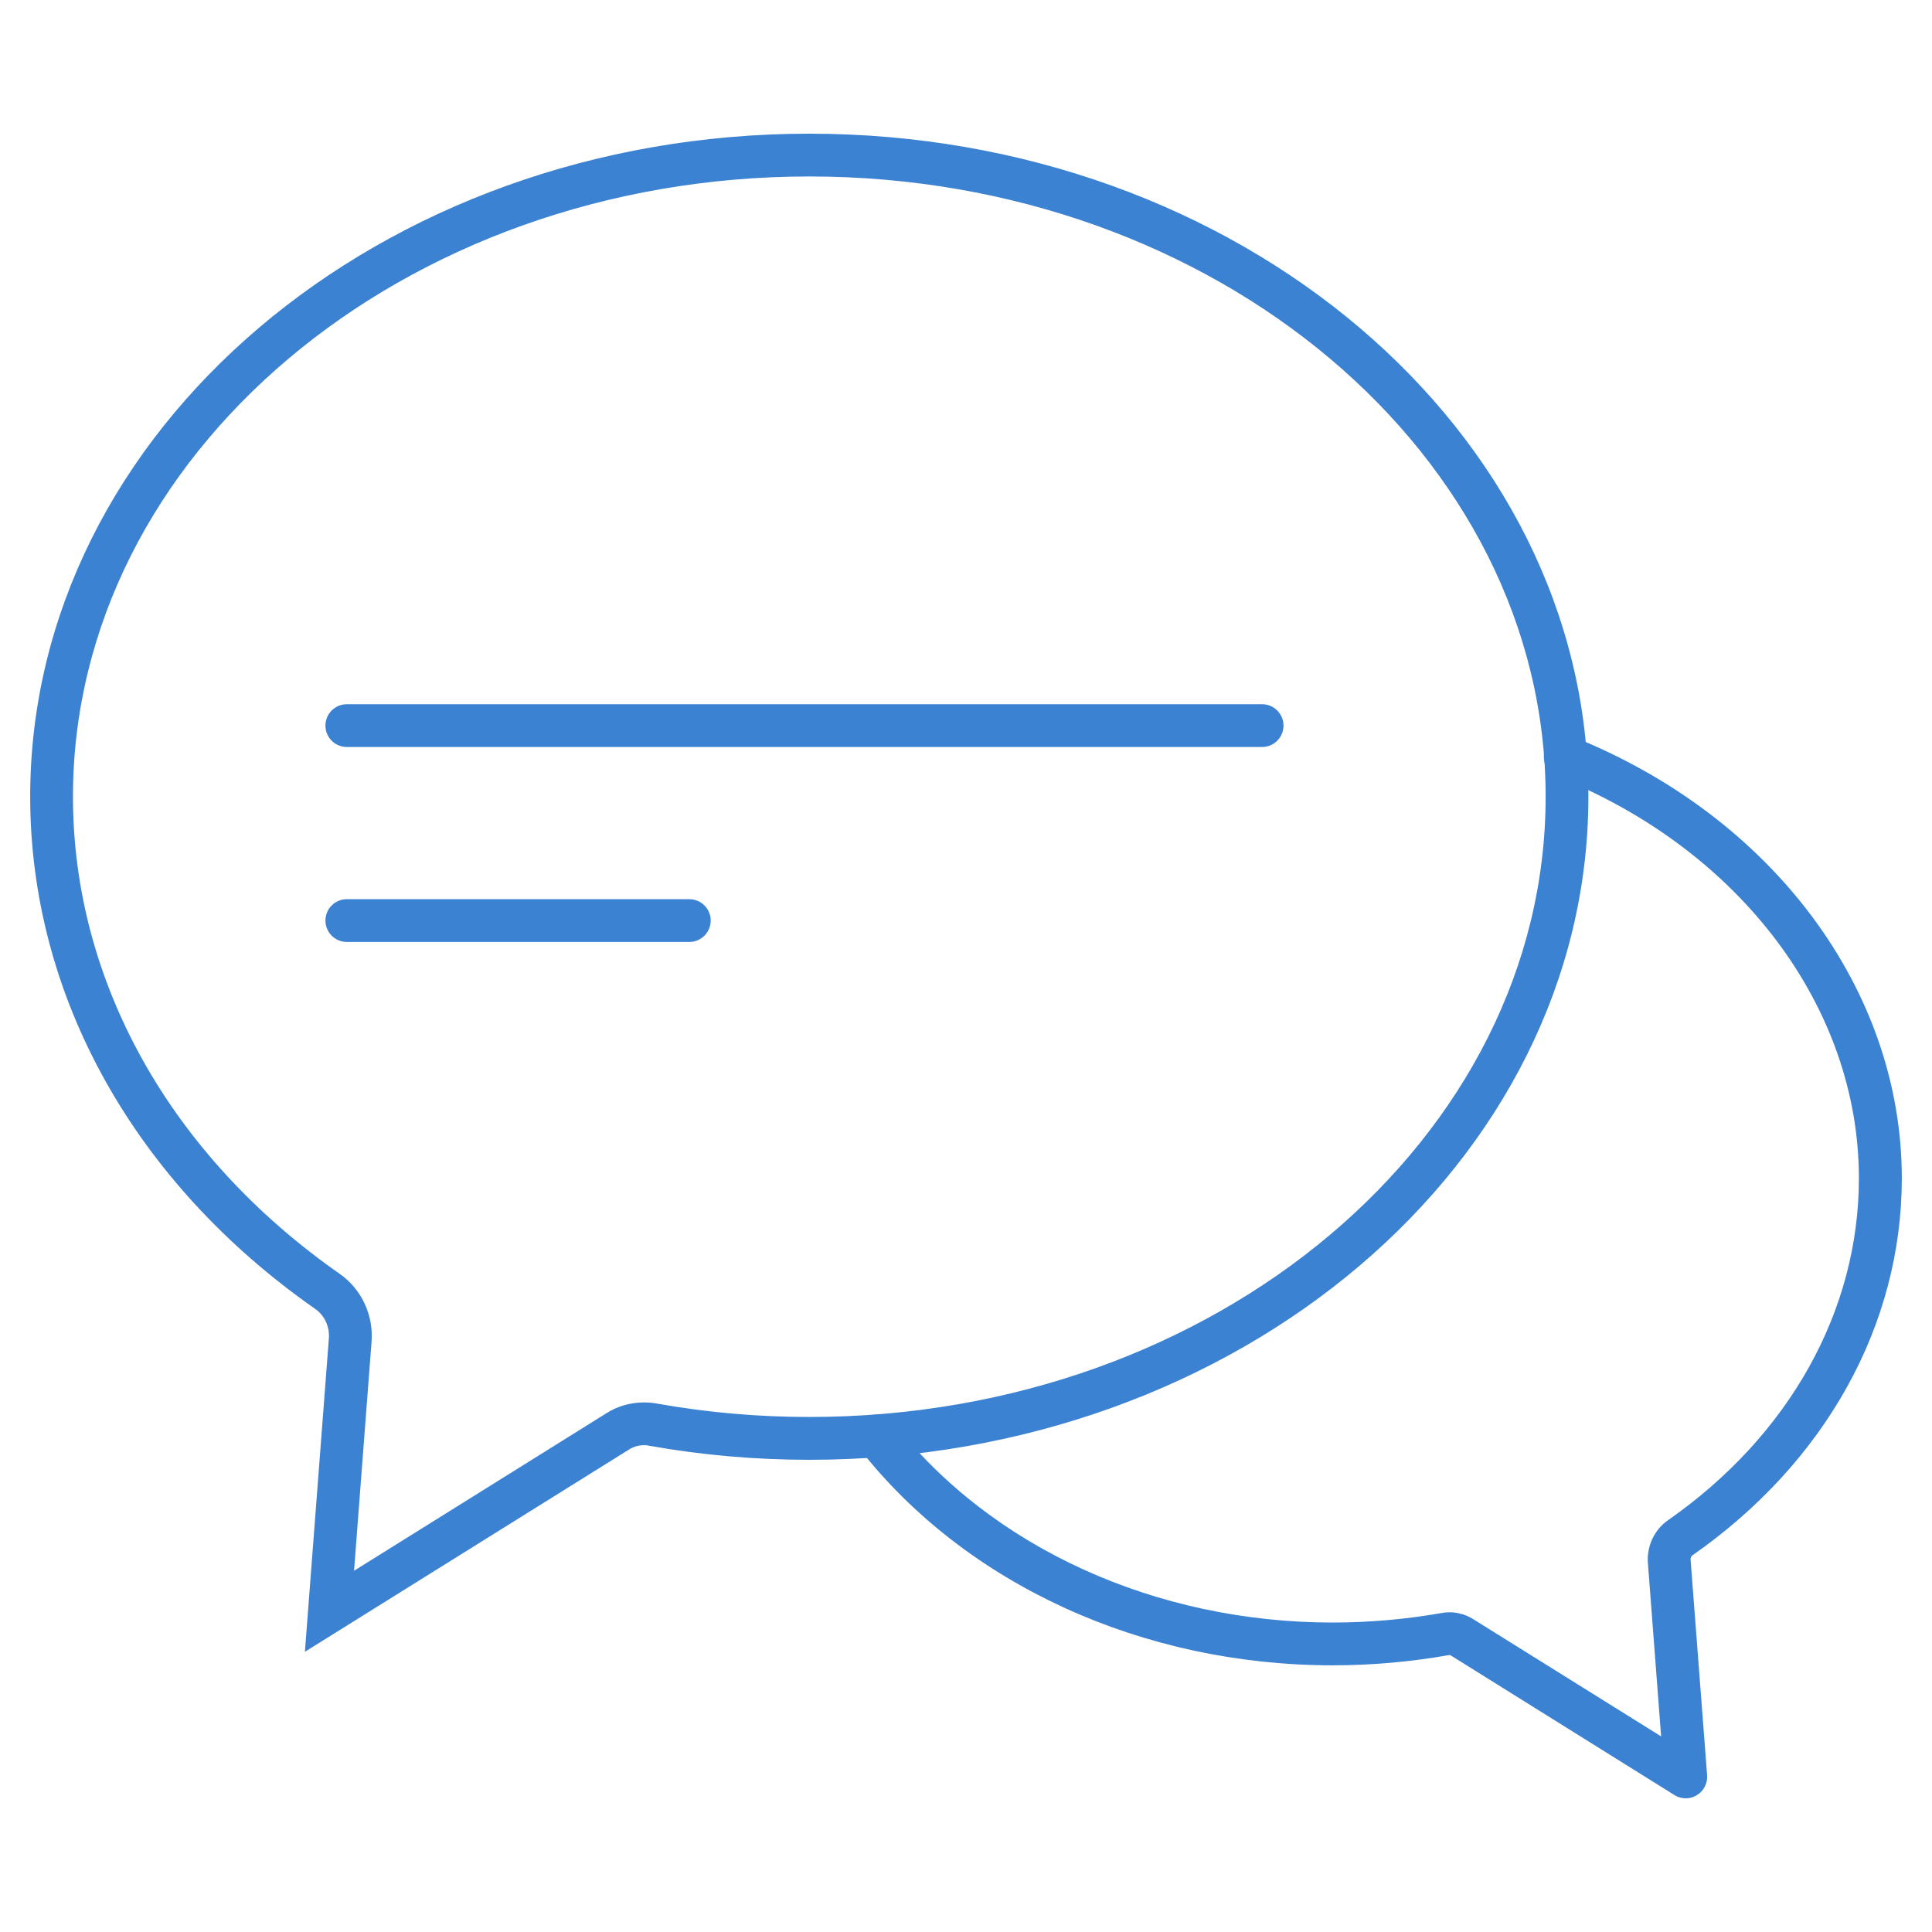 <?xml version="1.0" encoding="utf-8"?>
<!-- Generator: Adobe Illustrator 16.0.0, SVG Export Plug-In . SVG Version: 6.00 Build 0)  -->
<!DOCTYPE svg PUBLIC "-//W3C//DTD SVG 1.1//EN" "http://www.w3.org/Graphics/SVG/1.1/DTD/svg11.dtd">
<svg version="1.1" id="Layer_1" xmlns="http://www.w3.org/2000/svg" xmlns:xlink="http://www.w3.org/1999/xlink" x="0px" y="0px"
	 width="56px" height="56px" viewBox="0 0 56 56" enable-background="new 0 0 56 56" xml:space="preserve">
<g>
	<g>
		<path fill="#3C82D2" stroke="#3C82D2" stroke-width="0.25" stroke-miterlimit="10" d="M23.458,4.99
			c11.837,0,21.468,8.121,21.468,18.103c0,9.983-9.631,18.104-21.468,18.104c-1.492,0-2.982-0.131-4.416-0.387
			c-0.123-0.023-0.247-0.035-0.372-0.035c-0.375,0-0.74,0.106-1.042,0.304l-7.509,4.687l0.526-6.883
			c0.057-0.729-0.274-1.439-0.865-1.854c-4.951-3.459-7.79-8.538-7.79-13.938C1.991,13.11,11.621,4.99,23.458,4.99 M23.458,4
			C11.074,4,1,12.564,1,23.092c0,5.725,2.994,11.102,8.212,14.748c0.305,0.215,0.475,0.582,0.445,0.965l-0.676,8.836l9.171-5.723
			c0.156-0.102,0.335-0.154,0.517-0.154c0.061,0,0.121,0.006,0.181,0.02c1.507,0.269,3.057,0.404,4.607,0.404
			c12.385,0,22.458-8.564,22.458-19.095C45.916,12.564,35.843,4,23.458,4L23.458,4z"/>
	</g>
</g>
<g>
	<g>
		<path fill="#3C82D2" stroke="#3C82D2" stroke-width="0.25" stroke-miterlimit="10" d="M48.863,52
			c-0.092,0-0.182-0.025-0.262-0.075l-6.482-4.047c-0.045-0.026-0.092-0.036-0.139-0.028c-1.104,0.195-2.229,0.295-3.352,0.295
			c-5.466,0-10.552-2.324-13.605-6.217c-0.168-0.215-0.131-0.525,0.084-0.693c0.216-0.168,0.527-0.133,0.696,0.084
			c2.867,3.654,7.661,5.836,12.825,5.836c1.062,0,2.13-0.094,3.169-0.276c0.287-0.058,0.593,0.002,0.849,0.165l5.646,3.523
			l-0.402-5.27c-0.033-0.445,0.168-0.877,0.523-1.125c3.557-2.482,5.593-6.135,5.593-10.02c0-4.995-3.463-9.611-8.821-11.758
			c-0.254-0.102-0.377-0.39-0.274-0.644s0.391-0.378,0.646-0.275C51.292,23.773,55,28.75,55,34.152c0,4.212-2.191,8.158-6.018,10.83
			c-0.07,0.05-0.11,0.142-0.104,0.238l0.479,6.245c0.014,0.188-0.078,0.364-0.237,0.461C49.041,51.977,48.952,52,48.863,52z"/>
	</g>
</g>
<g>
	<path fill="#3C82D2" stroke="#3C82D2" stroke-width="0.25" stroke-miterlimit="10" d="M36.583,21.527h-26.53
		c-0.273,0-0.495-0.221-0.495-0.495c0-0.274,0.222-0.495,0.495-0.495h26.53c0.272,0,0.495,0.221,0.495,0.495
		C37.078,21.306,36.855,21.527,36.583,21.527z"/>
</g>
<g>
	<path fill="#3C82D2" stroke="#3C82D2" stroke-width="0.25" stroke-miterlimit="10" d="M19.979,27.178h-9.926
		c-0.273,0-0.495-0.222-0.495-0.495s0.222-0.495,0.495-0.495h9.926c0.274,0,0.496,0.221,0.496,0.495S20.253,27.178,19.979,27.178z"
		/>
</g>
</svg>
